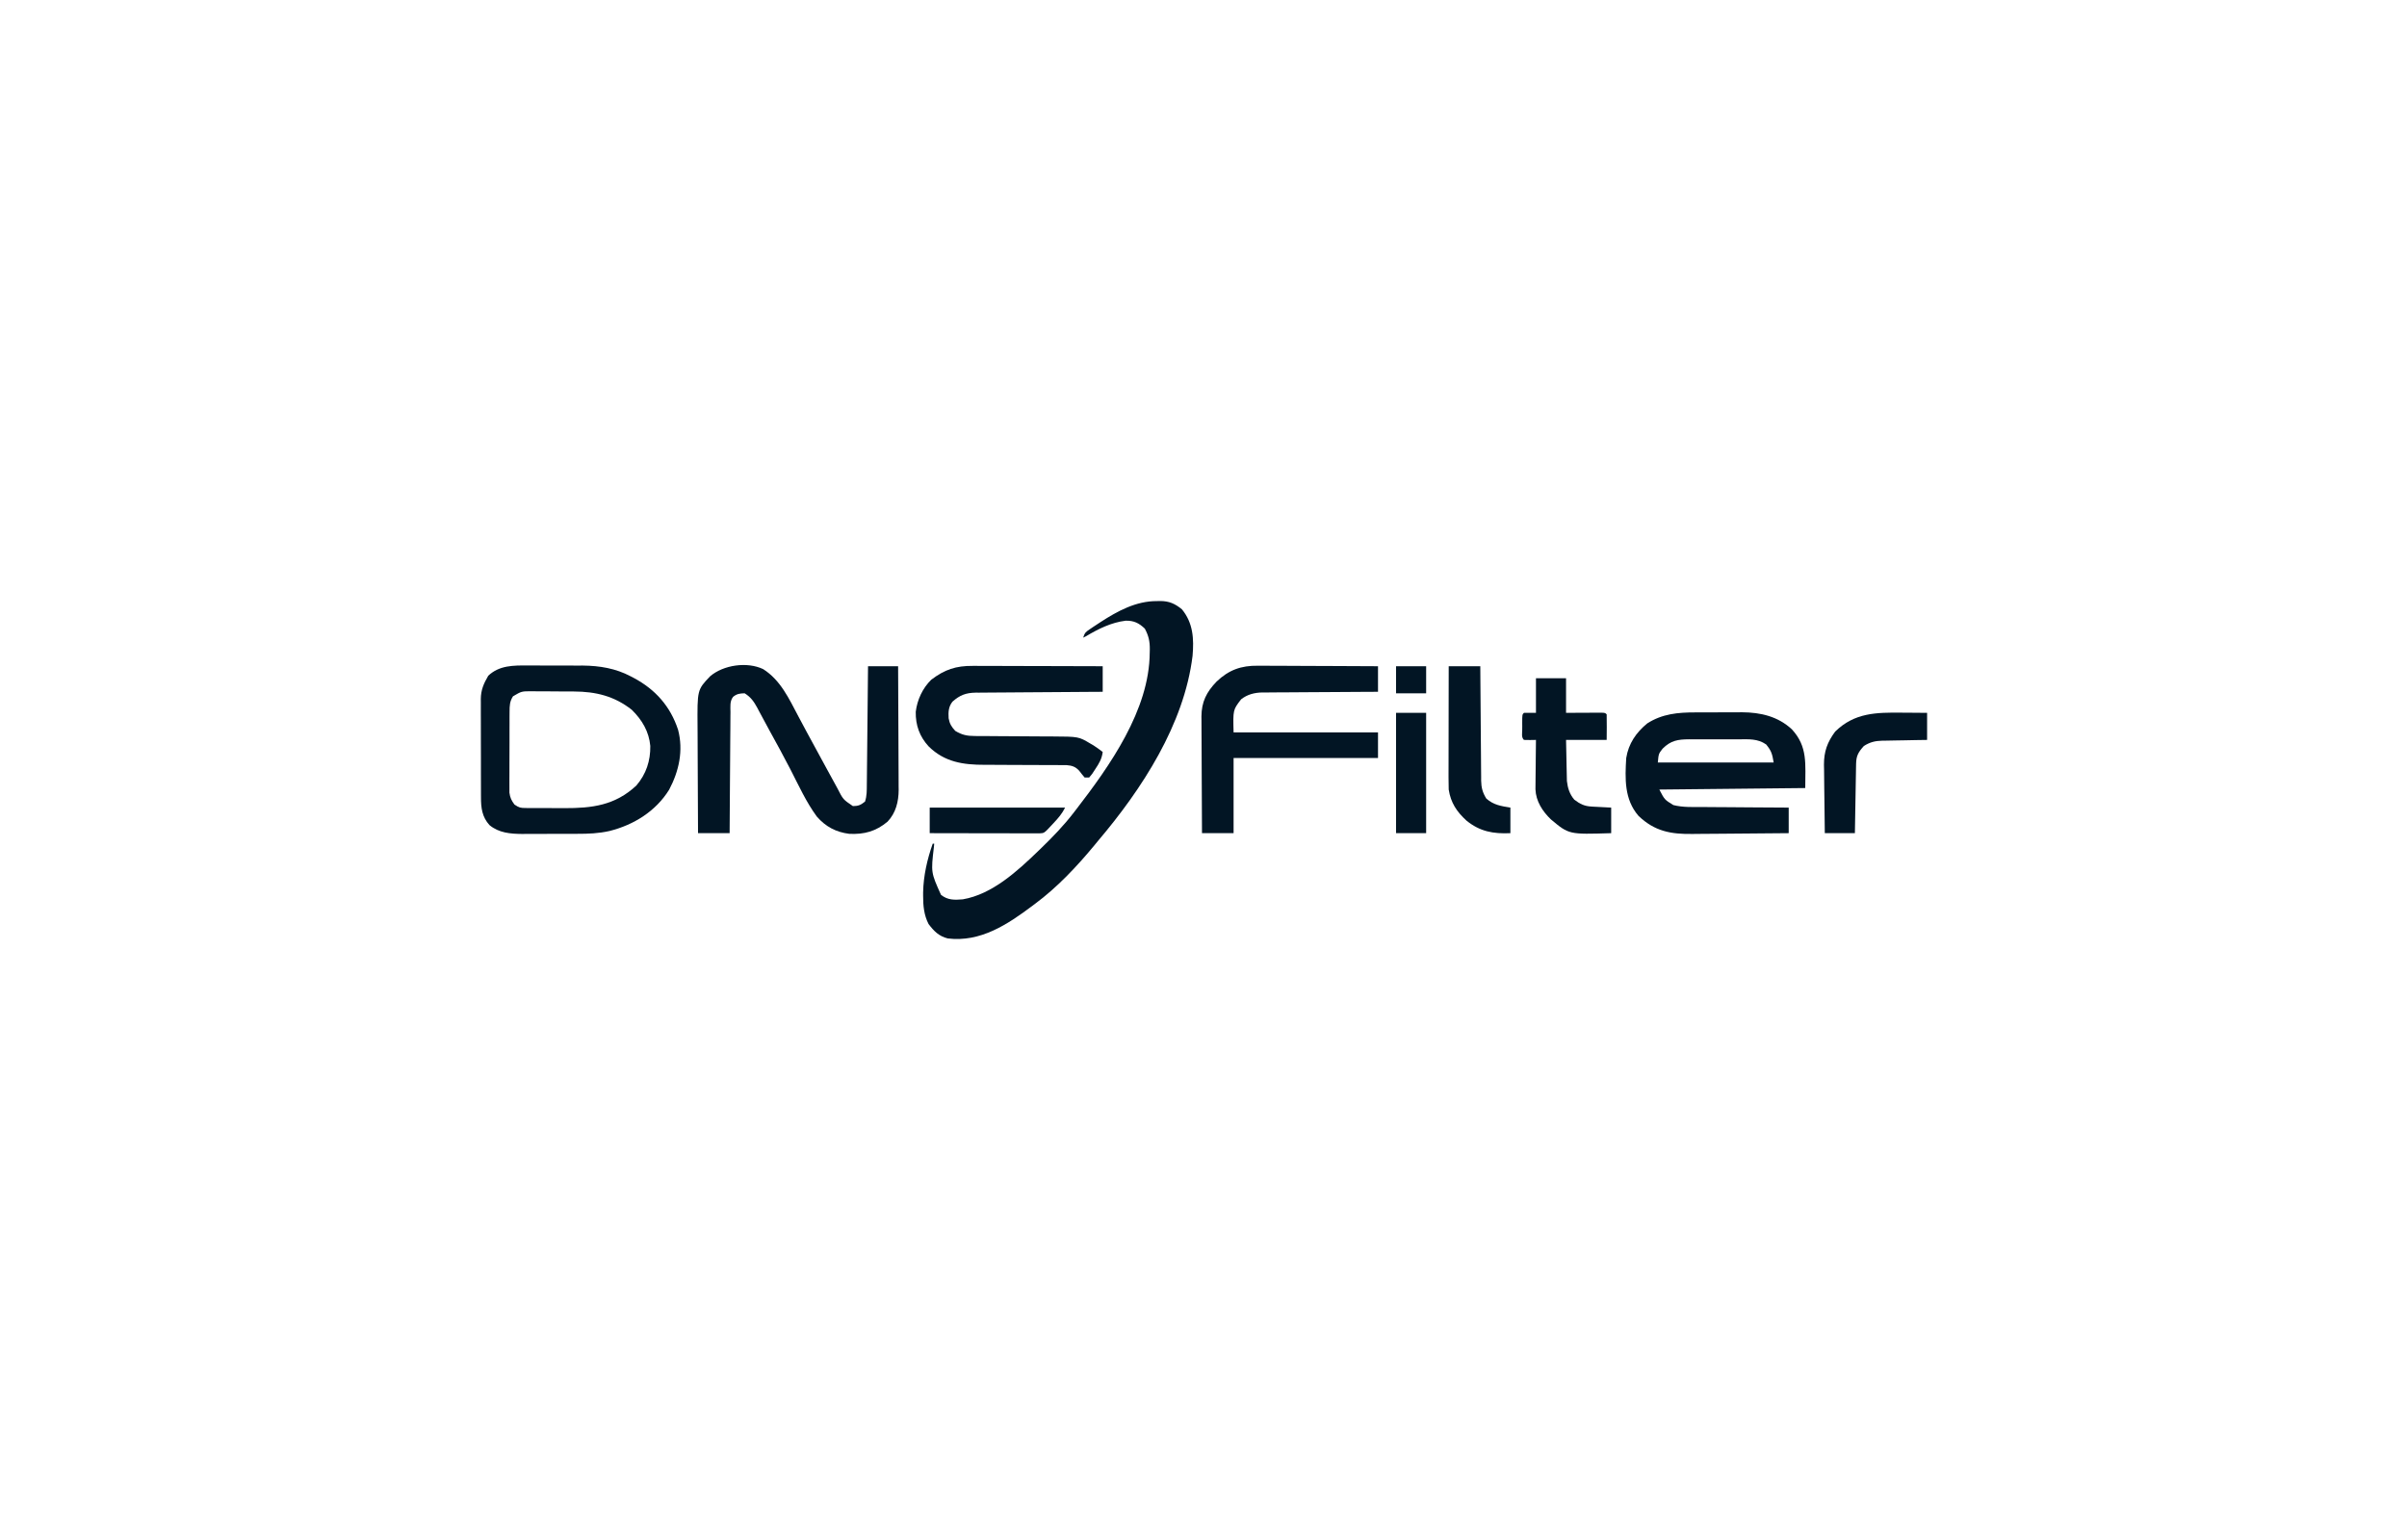 <svg xmlns="http://www.w3.org/2000/svg" width="1600" height="1024"><path d="M0 0 C1.022 -0.024 1.022 -0.024 2.064 -0.049 C8.092 -0.055 11.942 1.697 16.562 5.438 C24.068 14.523 24.653 25.135 23.664 36.438 C18.073 82.013 -10.006 125.023 -39.062 159.312 C-39.912 160.347 -40.761 161.382 -41.609 162.418 C-53.304 176.543 -66.297 190.369 -81.062 201.312 C-81.586 201.707 -82.109 202.101 -82.648 202.508 C-99.285 215.004 -117.317 226.999 -139.062 224.312 C-144.955 222.835 -148.254 219.465 -151.836 214.703 C-154.873 208.784 -155.451 202.54 -155.438 196 C-155.437 195.235 -155.437 194.471 -155.437 193.683 C-155.225 182.677 -152.724 171.67 -149.062 161.312 C-148.732 161.312 -148.403 161.312 -148.062 161.312 C-148.135 162.063 -148.207 162.813 -148.281 163.586 C-150.256 180.421 -150.256 180.421 -143.562 195.312 C-139.03 198.938 -134.617 198.763 -129.062 198.312 C-109.488 194.967 -92.81 179.569 -79.062 166.312 C-78.456 165.728 -77.849 165.143 -77.224 164.541 C-69.305 156.861 -61.769 149.094 -55.062 140.312 C-54.381 139.43 -54.381 139.43 -53.686 138.529 C-31.352 109.553 -5.062 72.49 -4.812 34.438 C-4.792 33.66 -4.771 32.883 -4.75 32.082 C-4.714 26.725 -5.534 23.057 -8.062 18.312 C-11.975 14.596 -15.324 12.931 -20.789 13.035 C-30.388 14.206 -38.854 18.453 -47.062 23.312 C-47.722 23.642 -48.383 23.973 -49.062 24.312 C-47.941 20.948 -47.377 20.552 -44.555 18.641 C-43.822 18.144 -43.09 17.648 -42.335 17.136 C-41.544 16.617 -40.753 16.098 -39.938 15.562 C-39.13 15.029 -38.323 14.495 -37.491 13.946 C-26.07 6.553 -13.915 -0.066 0 0 Z " fill="#021524" transform="translate(769.062,399.688)"></path><path d="M0 0 C11.582 7.328 17.176 19.628 23.41 31.402 C24.638 33.701 25.865 35.999 27.094 38.297 C28.006 40.007 28.006 40.007 28.937 41.752 C33.012 49.369 37.161 56.945 41.314 64.519 C42.26 66.246 43.204 67.974 44.146 69.704 C45.501 72.189 46.861 74.671 48.223 77.152 C48.62 77.885 49.017 78.617 49.427 79.371 C53.166 86.69 53.166 86.69 59.66 91.09 C63.314 91.09 64.889 90.357 67.723 88.09 C68.987 84.296 68.9 80.718 68.928 76.763 C68.938 75.914 68.948 75.065 68.958 74.19 C68.99 71.382 69.014 68.574 69.039 65.766 C69.06 63.819 69.081 61.873 69.102 59.927 C69.157 54.803 69.207 49.678 69.255 44.554 C69.305 39.326 69.361 34.097 69.416 28.869 C69.524 18.609 69.625 8.35 69.723 -1.91 C76.323 -1.91 82.923 -1.91 89.723 -1.91 C89.791 9.539 89.846 20.987 89.878 32.436 C89.894 37.753 89.915 43.069 89.949 48.386 C89.982 53.521 90 58.656 90.007 63.792 C90.013 65.746 90.024 67.701 90.04 69.656 C90.062 72.403 90.065 75.151 90.063 77.898 C90.074 78.698 90.085 79.498 90.096 80.322 C90.053 88.152 88.216 95.654 82.691 101.449 C74.951 107.9 67.259 109.998 57.273 109.539 C48.433 108.421 41.596 104.804 35.723 98.09 C28.609 88.436 23.564 77.216 18.094 66.59 C13.593 57.871 8.884 49.271 4.143 40.681 C2.719 38.083 1.32 35.473 -0.074 32.859 C-0.954 31.228 -1.835 29.596 -2.715 27.965 C-3.104 27.224 -3.493 26.484 -3.893 25.721 C-6.138 21.597 -8.189 18.641 -12.277 16.09 C-15.486 16.154 -17.405 16.391 -19.932 18.415 C-22.274 21.331 -21.716 25.013 -21.71 28.6 C-21.72 29.469 -21.73 30.337 -21.741 31.232 C-21.771 34.105 -21.78 36.978 -21.789 39.852 C-21.806 41.843 -21.824 43.834 -21.843 45.825 C-21.891 51.068 -21.921 56.31 -21.947 61.553 C-21.977 66.902 -22.023 72.251 -22.068 77.6 C-22.154 88.096 -22.22 98.593 -22.277 109.09 C-29.207 109.09 -36.137 109.09 -43.277 109.09 C-43.345 97.789 -43.4 86.488 -43.433 75.187 C-43.448 69.938 -43.47 64.69 -43.504 59.442 C-43.536 54.371 -43.554 49.301 -43.562 44.231 C-43.567 42.302 -43.578 40.373 -43.595 38.444 C-43.794 13.761 -43.794 13.761 -35.25 4.781 C-26.407 -2.801 -10.652 -5.08 0 0 Z " fill="#021524" transform="translate(507.277,444.91)"></path><path d="M0 0 C1.309 -0.001 2.618 -0.003 3.967 -0.004 C6.724 -0.006 9.481 0.007 12.239 0.03 C15.735 0.058 19.231 0.055 22.727 0.042 C26.11 0.034 29.492 0.049 32.875 0.062 C34.111 0.06 35.347 0.057 36.62 0.054 C47.779 0.173 58.391 1.923 68.324 7.184 C68.997 7.532 69.67 7.881 70.363 8.241 C84.809 15.959 94.753 27.139 99.883 42.77 C103.491 56.554 100.491 70.238 93.926 82.609 C85.05 96.931 70.447 106.012 54.293 110.054 C47.104 111.678 40.222 111.947 32.875 111.93 C31.563 111.935 30.251 111.94 28.9 111.946 C26.147 111.954 23.396 111.952 20.643 111.942 C17.143 111.931 13.644 111.951 10.145 111.98 C6.763 112.003 3.382 111.996 0 111.992 C-1.242 112.003 -2.484 112.015 -3.763 112.026 C-11.564 111.964 -19.283 111.328 -25.508 106.12 C-30.406 100.703 -31.163 94.695 -31.138 87.674 C-31.143 86.914 -31.148 86.154 -31.153 85.371 C-31.167 82.872 -31.166 80.374 -31.164 77.875 C-31.168 76.129 -31.172 74.383 -31.177 72.637 C-31.184 68.983 -31.184 65.33 -31.179 61.676 C-31.173 57.004 -31.19 52.333 -31.213 47.661 C-31.228 44.057 -31.229 40.453 -31.226 36.849 C-31.226 35.127 -31.232 33.405 -31.242 31.683 C-31.254 29.271 -31.247 26.86 -31.236 24.448 C-31.247 23.391 -31.247 23.391 -31.259 22.314 C-31.194 16.194 -29.343 12.042 -26.301 6.809 C-19 -0.118 -9.525 -0.086 0 0 Z M-9.863 20.496 C-12.034 23.877 -12.121 26.684 -12.138 30.654 C-12.147 31.899 -12.157 33.144 -12.167 34.426 C-12.167 35.782 -12.166 37.137 -12.164 38.492 C-12.168 39.887 -12.172 41.282 -12.177 42.677 C-12.185 45.598 -12.184 48.519 -12.179 51.44 C-12.173 55.177 -12.19 58.913 -12.213 62.65 C-12.228 65.53 -12.229 68.41 -12.226 71.29 C-12.226 72.667 -12.232 74.045 -12.242 75.422 C-12.254 77.351 -12.245 79.28 -12.236 81.209 C-12.236 82.305 -12.237 83.401 -12.238 84.53 C-11.809 87.923 -10.898 89.768 -8.863 92.496 C-5.701 94.604 -4.923 94.75 -1.307 94.771 C0.076 94.785 0.076 94.785 1.487 94.8 C2.484 94.799 3.481 94.798 4.508 94.797 C6.057 94.803 6.057 94.803 7.637 94.81 C9.829 94.816 12.02 94.816 14.212 94.812 C17.53 94.809 20.848 94.832 24.166 94.857 C42.722 94.914 57.915 93.062 72.125 79.848 C78.668 72.199 81.551 63.39 81.406 53.496 C80.545 43.911 75.914 36.16 69.137 29.496 C57.518 20.307 45.162 17.357 30.664 17.293 C29.163 17.284 29.163 17.284 27.632 17.276 C25.523 17.266 23.414 17.26 21.305 17.256 C18.082 17.246 14.858 17.215 11.635 17.184 C9.582 17.177 7.529 17.172 5.477 17.168 C4.515 17.156 3.553 17.143 2.563 17.131 C-4.167 17.133 -4.167 17.133 -9.863 20.496 Z " fill="#021524" transform="translate(350.863,442.504)"></path><path d="M0 0 C1.112 -0.004 2.223 -0.009 3.368 -0.013 C5.706 -0.019 8.044 -0.019 10.382 -0.015 C13.928 -0.012 17.474 -0.035 21.02 -0.061 C23.305 -0.063 25.59 -0.064 27.875 -0.062 C28.919 -0.072 29.963 -0.081 31.039 -0.09 C43.375 -0.014 54.898 2.642 64.141 11.223 C74.851 22.784 73.07 34.269 73.07 50.301 C25.055 50.796 25.055 50.796 -23.93 51.301 C-20.426 58.048 -20.426 58.048 -14.617 61.616 C-8.231 63.243 -1.509 62.907 5.039 62.91 C6.687 62.925 8.334 62.942 9.982 62.96 C14.296 63.004 18.609 63.024 22.923 63.039 C27.334 63.059 31.745 63.101 36.156 63.141 C44.794 63.216 53.432 63.264 62.07 63.301 C62.07 68.911 62.07 74.521 62.07 80.301 C51.847 80.414 41.624 80.506 31.4 80.56 C26.651 80.586 21.903 80.621 17.155 80.678 C12.565 80.733 7.974 80.762 3.383 80.775 C1.64 80.784 -0.102 80.802 -1.845 80.829 C-16.134 81.043 -27.087 79.101 -37.797 68.77 C-47.261 57.815 -46.763 44.003 -45.93 30.301 C-44.403 20.76 -39.351 13.374 -31.93 7.301 C-21.967 0.938 -11.584 -0.01 0 0 Z M-21.742 24.113 C-24.397 27.501 -24.397 27.501 -24.93 33.301 C0.48 33.301 25.89 33.301 52.07 33.301 C51.125 27.628 50.58 25.569 47.07 21.301 C41.4 17.372 35.513 17.867 28.883 17.902 C27.707 17.899 26.531 17.897 25.32 17.894 C22.838 17.892 20.357 17.897 17.876 17.91 C14.084 17.926 10.292 17.91 6.5 17.891 C4.086 17.893 1.672 17.896 -0.742 17.902 C-1.874 17.896 -3.005 17.89 -4.171 17.884 C-11.638 17.95 -16.279 18.65 -21.742 24.113 Z " fill="#021524" transform="translate(1126.93,473.699)"></path><path d="M0 0 C0.869 -0 1.739 -0.001 2.634 -0.001 C5.475 0.001 8.315 0.024 11.156 0.048 C13.139 0.053 15.121 0.057 17.104 0.06 C22.297 0.072 27.49 0.101 32.683 0.135 C37.993 0.165 43.302 0.179 48.611 0.194 C59.01 0.226 69.409 0.279 79.808 0.341 C79.808 5.951 79.808 11.561 79.808 17.341 C77.336 17.35 74.864 17.359 72.316 17.369 C64.13 17.403 55.944 17.458 47.757 17.524 C42.796 17.564 37.835 17.596 32.873 17.612 C28.081 17.627 23.29 17.661 18.498 17.709 C16.674 17.724 14.85 17.732 13.025 17.732 C10.462 17.735 7.899 17.762 5.336 17.795 C4.588 17.79 3.841 17.785 3.071 17.779 C-2.253 17.884 -6.933 19.006 -11.192 22.341 C-16.599 29.364 -16.599 29.364 -16.192 44.341 C15.488 44.341 47.168 44.341 79.808 44.341 C79.808 49.951 79.808 55.561 79.808 61.341 C48.128 61.341 16.448 61.341 -16.192 61.341 C-16.192 77.841 -16.192 94.341 -16.192 111.341 C-23.122 111.341 -30.052 111.341 -37.192 111.341 C-37.26 100.544 -37.315 89.747 -37.347 78.95 C-37.363 73.936 -37.384 68.922 -37.418 63.908 C-37.451 59.065 -37.469 54.221 -37.476 49.378 C-37.482 47.535 -37.493 45.692 -37.509 43.849 C-37.531 41.257 -37.534 38.665 -37.532 36.073 C-37.548 34.944 -37.548 34.944 -37.565 33.791 C-37.509 24.035 -34.213 17.534 -27.52 10.571 C-19.439 2.829 -11.181 -0.151 0 0 Z " fill="#021524" transform="translate(836.192,442.659)"></path><path d="M0 0 C0.937 -0 1.875 -0.001 2.84 -0.001 C5.919 0.001 8.998 0.016 12.076 0.032 C14.219 0.035 16.361 0.038 18.503 0.04 C24.127 0.048 29.751 0.068 35.375 0.09 C41.12 0.11 46.865 0.119 52.61 0.129 C63.871 0.151 75.132 0.185 86.393 0.227 C86.393 5.837 86.393 11.447 86.393 17.227 C83.668 17.242 80.942 17.256 78.135 17.271 C69.126 17.322 60.117 17.388 51.109 17.463 C45.648 17.507 40.186 17.547 34.725 17.573 C29.453 17.6 24.182 17.64 18.911 17.69 C16.9 17.707 14.89 17.718 12.88 17.725 C10.062 17.734 7.245 17.762 4.427 17.795 C3.598 17.793 2.769 17.792 1.914 17.79 C-4.515 17.894 -8.59 19.429 -13.482 23.79 C-16.152 27.255 -16.263 30.554 -16.025 34.825 C-15.393 38.46 -14.101 40.536 -11.607 43.227 C-7.144 45.917 -3.824 46.606 1.357 46.628 C2.026 46.635 2.695 46.642 3.385 46.649 C5.582 46.669 7.778 46.668 9.975 46.668 C11.514 46.68 13.053 46.694 14.593 46.708 C18.638 46.745 22.684 46.765 26.73 46.78 C33.193 46.805 39.656 46.845 46.12 46.902 C48.365 46.918 50.609 46.922 52.854 46.925 C70.398 47.015 70.398 47.015 78.205 51.665 C78.913 52.076 79.621 52.487 80.35 52.911 C82.443 54.259 84.421 55.707 86.393 57.227 C85.836 61.773 84.04 64.756 81.518 68.54 C80.47 70.142 80.47 70.142 79.401 71.778 C78.738 72.586 78.075 73.394 77.393 74.227 C76.403 74.227 75.413 74.227 74.393 74.227 C73.149 72.76 71.908 71.287 70.772 69.735 C68.244 66.971 65.991 66.275 62.266 65.975 C61.035 65.974 59.804 65.973 58.536 65.972 C57.854 65.968 57.172 65.964 56.469 65.961 C54.99 65.954 53.512 65.951 52.033 65.953 C49.681 65.954 47.329 65.941 44.977 65.924 C38.29 65.878 31.603 65.853 24.916 65.846 C20.819 65.841 16.724 65.817 12.628 65.781 C11.078 65.771 9.529 65.769 7.979 65.774 C-6.337 65.821 -18.805 63.948 -29.318 53.532 C-35.335 46.987 -38.036 39.468 -37.885 30.532 C-36.93 22.599 -33.331 14.809 -27.607 9.227 C-18.646 2.377 -11.087 -0.091 0 0 Z " fill="#021524" transform="translate(646.607,442.773)"></path><path d="M0 0 C6.6 0 13.2 0 20 0 C20 7.59 20 15.18 20 23 C22.798 22.983 22.798 22.983 25.652 22.965 C28.081 22.955 30.509 22.946 32.938 22.938 C34.169 22.929 35.401 22.921 36.67 22.912 C38.425 22.907 38.425 22.907 40.215 22.902 C41.841 22.894 41.841 22.894 43.5 22.886 C46 23 46 23 47 24 C47.073 26.865 47.092 29.699 47.062 32.562 C47.042 35.347 47.021 38.131 47 41 C38.09 41 29.18 41 20 41 C20.074 45.288 20.157 49.573 20.262 53.86 C20.296 55.316 20.324 56.771 20.346 58.227 C20.38 60.33 20.433 62.432 20.488 64.535 C20.514 65.797 20.541 67.059 20.568 68.36 C21.123 73.037 22.362 77.097 25.5 80.742 C29.36 83.657 32.213 85.064 37.012 85.316 C37.695 85.355 38.377 85.393 39.081 85.432 C39.941 85.475 40.801 85.518 41.688 85.562 C44.431 85.707 47.174 85.851 50 86 C50 91.61 50 97.22 50 103 C21.922 103.892 21.922 103.892 9.938 93.855 C4.358 88.512 -0.058 81.703 -0.341 73.809 C-0.34 72.28 -0.324 70.751 -0.293 69.223 C-0.289 68.411 -0.284 67.6 -0.28 66.764 C-0.263 64.196 -0.226 61.63 -0.188 59.062 C-0.172 57.312 -0.159 55.561 -0.146 53.811 C-0.114 49.54 -0.062 45.27 0 41 C-1.299 41.021 -2.599 41.041 -3.938 41.062 C-5.292 41.084 -6.648 41.071 -8 41 C-9.821 39.179 -9.132 36.693 -9.137 34.273 C-9.133 33.523 -9.129 32.773 -9.125 32 C-9.129 31.25 -9.133 30.5 -9.137 29.727 C-9.127 24.127 -9.127 24.127 -8 23 C-5.36 23 -2.72 23 0 23 C0 15.41 0 7.82 0 0 Z " fill="#021524" transform="translate(1021,451)"></path><path d="M0 0 C6.93 0 13.86 0 21 0 C21.015 2.453 21.029 4.905 21.044 7.432 C21.095 15.543 21.161 23.653 21.236 31.764 C21.28 36.68 21.32 41.597 21.346 46.513 C21.372 51.26 21.413 56.006 21.463 60.752 C21.48 62.561 21.491 64.37 21.498 66.18 C21.507 68.717 21.535 71.254 21.568 73.792 C21.565 74.909 21.565 74.909 21.563 76.05 C21.648 80.76 22.513 83.998 25 88 C29.88 92.285 34.761 92.988 41 94 C41 99.61 41 105.22 41 111 C29.684 111.533 20.725 109.927 11.781 102.633 C5.331 96.72 1.363 90.798 0 82 C-0.088 79.292 -0.127 76.612 -0.114 73.905 C-0.114 73.105 -0.114 72.304 -0.114 71.479 C-0.113 68.844 -0.106 66.209 -0.098 63.574 C-0.096 61.743 -0.094 59.912 -0.093 58.08 C-0.09 53.268 -0.08 48.456 -0.069 43.645 C-0.058 38.731 -0.054 33.818 -0.049 28.904 C-0.038 19.27 -0.021 9.635 0 0 Z " fill="#021524" transform="translate(963,443)"></path><path d="M0 0 C1.641 0.01 3.281 0.019 4.922 0.027 C8.907 0.047 12.89 0.087 16.875 0.125 C16.875 6.065 16.875 12.005 16.875 18.125 C14.346 18.162 11.817 18.2 9.211 18.238 C6.748 18.285 4.286 18.336 1.824 18.387 C0.119 18.421 -1.586 18.449 -3.292 18.471 C-5.749 18.505 -8.206 18.557 -10.664 18.613 C-11.421 18.62 -12.177 18.626 -12.956 18.633 C-17.708 18.763 -20.991 19.552 -25.125 22.125 C-28.8 26.197 -30.237 28.61 -30.33 34.034 C-30.35 35.055 -30.37 36.076 -30.391 37.127 C-30.416 38.785 -30.416 38.785 -30.441 40.477 C-30.462 41.606 -30.483 42.735 -30.504 43.898 C-30.57 47.515 -30.629 51.133 -30.688 54.75 C-30.731 57.198 -30.774 59.646 -30.818 62.094 C-30.926 68.104 -31.027 74.115 -31.125 80.125 C-37.725 80.125 -44.325 80.125 -51.125 80.125 C-51.249 72.475 -51.34 64.826 -51.4 57.176 C-51.425 54.576 -51.459 51.977 -51.502 49.378 C-51.563 45.629 -51.591 41.882 -51.613 38.133 C-51.639 36.981 -51.665 35.83 -51.691 34.644 C-51.695 25.809 -49.477 19.657 -44.238 12.574 C-31.392 0.007 -16.942 -0.181 0 0 Z " fill="#021524" transform="translate(1264.125,473.875)"></path><path d="M0 0 C6.6 0 13.2 0 20 0 C20 26.4 20 52.8 20 80 C13.4 80 6.8 80 0 80 C0 53.6 0 27.2 0 0 Z " fill="#021524" transform="translate(928,474)"></path><path d="M0 0 C29.7 0 59.4 0 90 0 C87.969 4.063 85.508 6.928 82.438 10.188 C81.93 10.733 81.423 11.279 80.9 11.842 C76.104 16.996 76.104 16.996 72.994 17.12 C71.633 17.123 70.271 17.12 68.91 17.114 C68.168 17.114 67.427 17.114 66.663 17.114 C64.201 17.113 61.739 17.105 59.277 17.098 C57.575 17.096 55.872 17.094 54.17 17.093 C49.68 17.09 45.19 17.08 40.701 17.069 C36.123 17.058 31.545 17.054 26.967 17.049 C17.978 17.038 8.989 17.02 0 17 C0 11.39 0 5.78 0 0 Z " fill="#021524" transform="translate(618,537)"></path><path d="M0 0 C6.6 0 13.2 0 20 0 C20 5.94 20 11.88 20 18 C13.4 18 6.8 18 0 18 C0 12.06 0 6.12 0 0 Z " fill="#021524" transform="translate(928,443)"></path></svg>